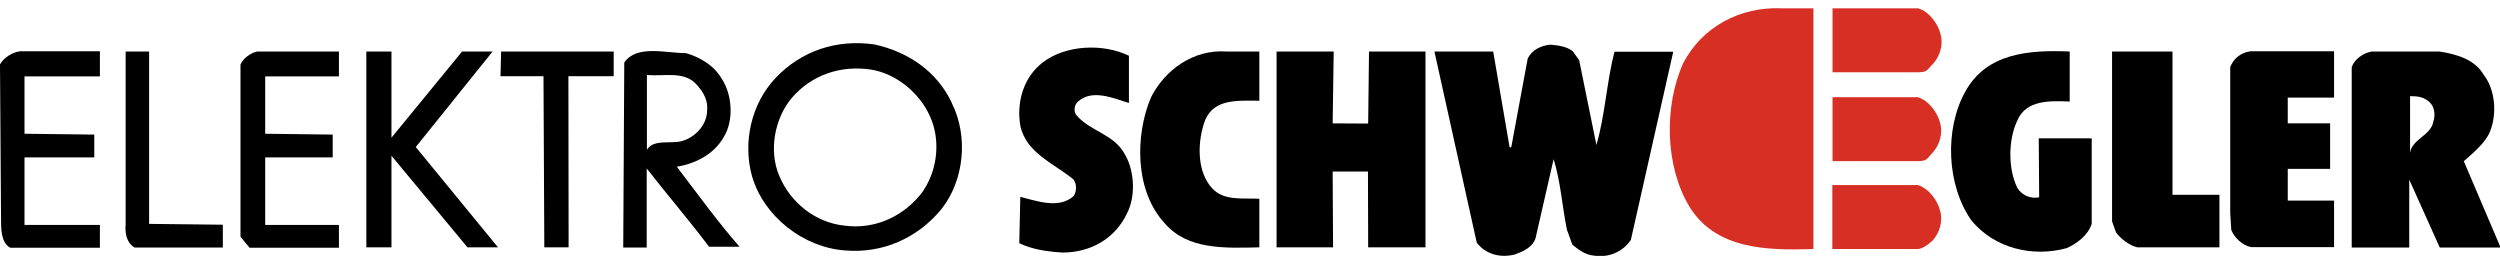 <?xml version="1.0" encoding="UTF-8"?>
<svg id="Calque_2" data-name="Calque 2" xmlns="http://www.w3.org/2000/svg" version="1.1" viewBox="0 0 1203.8 123.2">
  <defs>
    <style>
      .cls-1 {
        fill: #d82f25;
      }

      .cls-1, .cls-2 {
        stroke-width: 0px;
      }

      .cls-2 {
        fill: #000;
      }
    </style>
  </defs>
  <g id="Calque_2-2" data-name="Calque 2-2">
    <path class="cls-1" d="M873.2,119.9c-23,.8-47.2,0-59.7-20.4-11.7-19.2-12.4-48.3-3-69.1,9.1-17.4,27.2-27.2,47.2-26.4h15.5v115.9h0Z"/>
    <path class="cls-1" d="M923.6,4c5.3,1.5,9.7,7.6,10.8,12.4,1.5,5.3-.4,10.5-3.3,14-3.2,3.1-2.7,4.4-7.6,4.4h-41.1V4h41.1,0Z"/>
    <path class="cls-2" d="M757.4,24.8l3,4.2,8.3,40.8c4.2-14.3,4.9-30.2,8.7-44.9h28.3l-20.4,90.6c-3.8,5.7-10.6,8.7-17.7,7.6-4.2-.4-7.2-2.6-10.5-5.3l-2.6-7.2c-2.3-11.3-3-23-6.4-34l-8.7,38.1c-1.5,4.5-6,6.4-10.2,7.9-6.8,1.6-13.6,0-18.1-5.7l-20.4-92.1h28.3l7.9,46.1h.8l7.9-42.6c1.9-4.2,6.4-6.4,11-6.8,3.8.4,7.9.8,11,3.4h0Z"/>
    <path class="cls-2" d="M543.6,27v22.6c-7.4-2.3-17.6-6.8-24.4-.8-1.9,1.5-2.3,4.5-1.1,6.4,6.8,8.3,18.5,9.1,23.8,19.6,4.5,7.9,4.9,20,.8,27.9-5.7,12.1-17.4,18.9-31,18.9-7.2-.4-14.8-1.5-20.9-4.5l.5-22.3c7.9,1.9,18.5,6,25.7-.4,1.5-2.3,1.5-5.7,0-7.9-9.1-7.6-23-12.8-25.7-26-1.9-11.3,1.5-23.4,11-30.6,11-8.3,28.9-9.1,41.4-3h0Z"/>
    <path class="cls-2" d="M48.1,36.8H11.8v27.6l33.6.4v11H11.8v32.5h36.3v11H4.9C.4,116.8.5,110,.5,105.1L0,31c1.9-3.4,6.2-5.9,9.6-6.3h38.5v12.1Z"/>
    <path class="cls-2" d="M71.8,107.8l35.5.4v11h-42.5c-3.8-2.3-4.7-6.8-4.3-11V24.8h11.3v83.1h0Z"/>
    <path class="cls-2" d="M163.2,36.8h-35.5c0-.1,0,27.6,0,27.6l32.5.4v11h-32.5v32.5h35.5v11h-43l-2-2.4-2.4-2.9V31.1c1.2-3,5.2-5.9,8.2-6.3h39.2v12.1h0Z"/>
    <polygon class="cls-2" points="188.5 66.3 222.5 24.8 237.2 24.8 200.2 70.8 239.8 119.1 225.1 119.1 188.5 75 188.5 119.1 176.4 119.1 176.4 24.8 188.5 24.8 188.5 66.3"/>
    <polygon class="cls-2" points="295.5 36.7 273.7 36.7 273.8 119.1 262.1 119.1 261.7 36.7 241 36.7 241.3 24.8 295.5 24.8 295.5 36.7"/>
    <path class="cls-2" d="M606.4,48.5c-10.2,0-21.5-1.1-26,9.1-3.8,9.8-4.5,24.9,3.4,33.2,5.7,6,14.3,4.5,22.6,4.9v23.4c-17,.4-34.4,1.1-45.3-11.3-14.7-15.5-14.7-42.6-6.8-61.1,6.8-13.2,20.4-23,36.3-21.9h15.8v23.8h0Z"/>
    <polygon class="cls-2" points="641.7 59.4 658.8 59.5 659.2 24.8 686.4 24.8 686.4 119.1 658.8 119.1 658.7 82.6 641.7 82.6 641.9 119.1 614.7 119.1 614.7 24.8 642.2 24.8 641.7 59.4"/>
    <path class="cls-2" d="M996.7,48.9c-9.8-.4-21.1-.8-25.3,9.1-4.5,9.4-4.5,23.4,0,32.5,2.3,3.8,6.8,5.3,10.5,4.5l-.2-28.4h25.5v41.2c-1.9,5.7-7.2,9.5-12.1,11.7-16.6,4.5-34.7,0-45.7-13.2-12.1-17-13.2-44.2-3-62.3,10.2-18.5,30.6-20,50.2-19.2v24.2h0Z"/>
    <path class="cls-2" d="M1046.1,93.8h22.6v25.3h-39.5c-3.8-.8-8.1-4.2-10.3-7.2l-1.9-5.3V24.8h29.1v69.1h0Z"/>
    <path class="cls-2" d="M1123.9,47h-22.3v12.4h20.4v21.9h-20.4v15.3h22.3v22.4h-39.9c-4.2-.8-8.1-4.5-9.6-8.3l-.5-8.1V32.3c1.5-3.8,4.6-6.8,9.6-7.6h40.4v22.3h0Z"/>
    <path class="cls-2" d="M458.4,49.7c-7.2-15.5-21.5-24.9-37.4-28.3-18.1-2.6-35.1,3-47.6,16.2-11.7,12.4-15.8,31-11.3,47.2,5.7,19.6,24.9,34.4,44.9,35.8,17.7,1.5,34.7-5.7,46.4-20,11-14,12.9-35.1,4.9-51h0ZM444.8,91.6c-8.7,12.1-23,19.2-38.5,17-13.6-1.5-25.7-11-31-23.8-5.3-12.1-2.3-27.9,6-37.7,9.5-11,23.4-15.8,38.1-13.6,12.1,1.9,23.4,11.3,28.3,22.3,5.3,11.3,3.8,25.7-3,35.8h0Z"/>
    <path class="cls-2" d="M325.9,80.3c8.7-1.5,17.7-5.7,22.6-14.3,4.9-7.9,4.2-20.4-1.1-28.3-3.8-6.4-10.6-10.2-17-12.1-9.8,0-23.8-4.2-29.8,4.5l-.5,89.1h11.3v-38.1c9.6,12.4,20.1,24.5,30,37.7h14.7c-10.6-12.1-20.4-25.7-30.2-38.5h0ZM311.5,72.3v-36.2c8.7.8,18.5-2.3,24.5,5.3,3,3.4,4.9,7.2,4.5,11.7,0,6.4-4.9,12.1-10.6,14.3-5.7,2.6-15.1-1.1-18.5,4.9h0Z"/>
    <path class="cls-2" d="M1186.4,77.6c4.7-4.2,10.3-8.7,12.6-14.3,3.4-8.3,2.6-20-3-27.2-4.1-7.1-12.2-9.9-21.4-11.3h-32.6c-4.2.8-8.4,3.8-9.6,7.6v86.8h27.7v-32.7l14.7,32.7h29.3l-17.7-41.5h0ZM1171.8,58c-.8,7.2-10.2,8.7-11.3,15.5v-27.2c3.8,0,6.8.4,9.5,3,2.3,2.3,2.6,5.7,1.9,8.7h0Z"/>
    <path class="cls-1" d="M923.4,46.8c5.3,1.5,9.7,7.6,10.8,12.4,1.5,5.3-.4,10.5-3.3,14-3.1,3.1-2.6,4.4-7.6,4.4h-40.9c0,.1,0-30.8,0-30.8,0,0,40.9,0,40.9,0Z"/>
    <path class="cls-1" d="M923.4,89.1c5.3,1.5,9.7,7.6,10.8,12.4,1.5,5.3-.4,10.5-3.3,14-3.1,3.1-6.1,4.5-7.6,4.4h-41c0,.1,0-30.8,0-30.8h40.9Z"/>
  </g>
</svg>